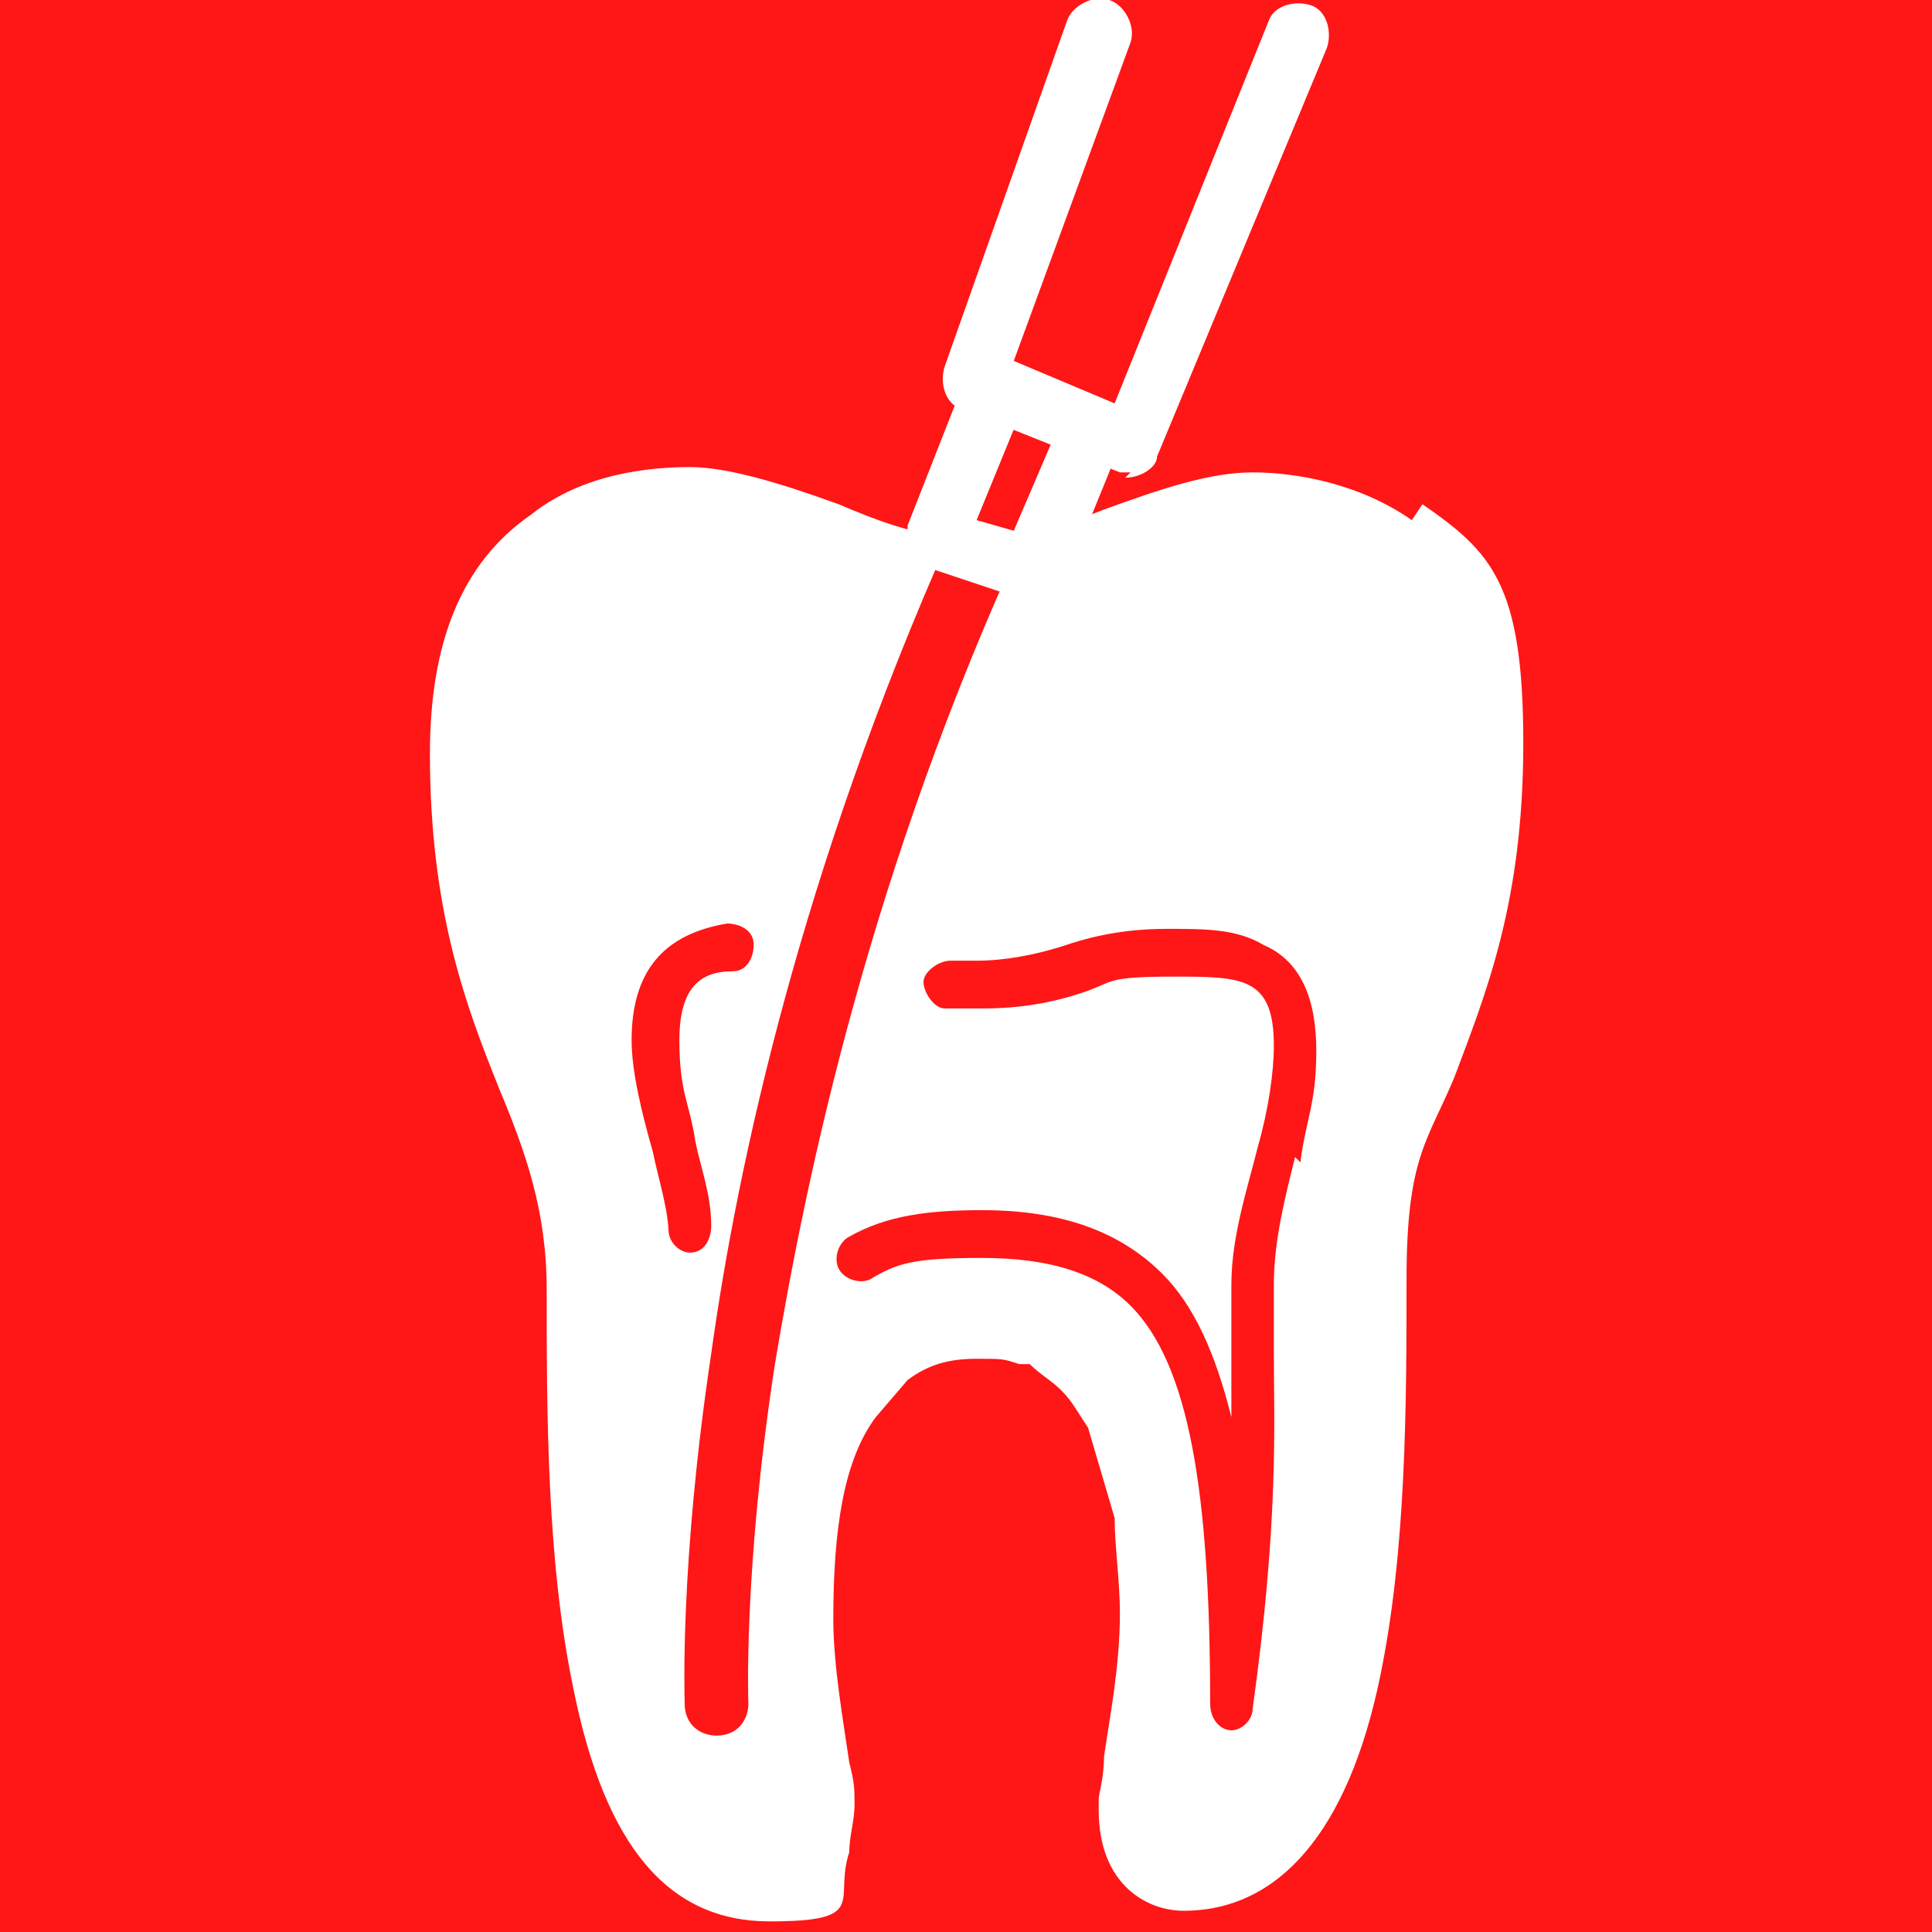 <?xml version="1.0" encoding="UTF-8"?>
<svg id="Layer_1" xmlns="http://www.w3.org/2000/svg" width="36.4" height="36.4" version="1.1" viewBox="0 0 36.4 36.4">
  <!-- Generator: Adobe Illustrator 29.4.0, SVG Export Plug-In . SVG Version: 2.1.0 Build 152)  -->
  <defs>
    <style>
      .st0 {
        fill: #ff1616;
      }

      .st1 {
        fill: #fff;
      }
    </style>
  </defs>
  <rect class="st0" x="0" y="-1.4" width="36.6" height="38.7"/>
  <g>
    <path class="st1" d="M26.6,9.8c-1-.7-2.2-.9-3-.9s-1.7.3-2.8.7c-.5.2-1.1.4-1.5.5,0,0,0,0,0,0-2.9,6.3-4.1,12-4.7,15.6-.6,3.9-.5,6.4-.5,6.4,0,.3-.2.6-.6.6,0,0,0,0,0,0-.3,0-.6-.2-.6-.6,0-.1-.1-2.6.5-6.6.5-3.6,1.7-9.1,4.5-15.4-.6,0-1.4-.3-2.1-.6-1.1-.4-2.1-.7-2.8-.7s-2,.1-3,.9c-1.3.9-1.9,2.4-1.9,4.5,0,3,.7,4.8,1.3,6.3.5,1.2.9,2.3.9,3.8,0,2.3,0,5.1.5,7.5.6,3,1.8,4.4,3.7,4.4s1.2-.4,1.5-1.3h0s0,0,0,0c0-.3.1-.6.1-.9s0-.4-.1-.8c-.1-.7-.3-1.8-.3-2.7,0-1.7.2-3,.8-3.8l.6-.7c.4-.3.8-.4,1.3-.4s.5,0,.8.1h.2c.2.2.4.3.6.5.2.2.3.4.5.7l.5,1.7c0,.5.1,1.2.1,1.8,0,1-.2,2-.3,2.7,0,.4-.1.7-.1.8s0,.1,0,.2h0s0,0,0,0c0,1.4.9,1.9,1.6,1.9,1.8,0,3.1-1.5,3.7-4.4.5-2.4.5-5.2.5-7.5s.4-2.6.9-3.8c.6-1.6,1.3-3.3,1.3-6.3s-.6-3.6-1.9-4.5ZM12.6,23.3c0-.5-.2-1.1-.3-1.6-.2-.7-.4-1.5-.4-2.1,0-1.3.6-2,1.8-2.2.2,0,.5.1.5.4,0,.2-.1.5-.4.5-.6,0-1,.3-1,1.3s.2,1.2.3,1.9c.1.5.3,1,.3,1.6,0,.2-.1.5-.4.5,0,0,0,0,0,0-.2,0-.4-.2-.4-.4ZM24.4,21.8c-.2.8-.4,1.6-.4,2.4,0,.4,0,.8,0,1.3,0,1.3.1,3.1-.4,6.7,0,.2-.2.4-.4.4s0,0,0,0c-.2,0-.4-.2-.4-.5,0-4-.4-6.4-1.5-7.5-.6-.6-1.5-.9-2.8-.9s-1.6.1-2.1.4c-.2.1-.5,0-.6-.2-.1-.2,0-.5.2-.6.7-.4,1.5-.5,2.5-.5,1.5,0,2.6.4,3.4,1.2.6.6,1,1.5,1.3,2.7,0-.4,0-.8,0-1.1,0-.5,0-1,0-1.4,0-.9.3-1.8.5-2.6.2-.7.3-1.4.3-1.9,0-1.3-.6-1.3-1.9-1.3s-1.1.1-1.7.3c-.6.2-1.2.3-1.9.3s-.4,0-.7,0c-.2,0-.4-.3-.4-.5,0-.2.3-.4.5-.4.2,0,.4,0,.5,0,.5,0,1.1-.1,1.7-.3.6-.2,1.2-.3,1.9-.3s1.3,0,1.8.3c.7.3,1,1,1,2s-.2,1.3-.3,2.1Z"/>
    <path class="st1" d="M21.3,8.9c0,0-.1,0-.2,0l-3-1.2c-.3-.1-.4-.5-.3-.8L20.1.4c.1-.3.5-.5.8-.4.3.1.5.5.4.8l-2.2,6,1.9.8L23.9.4c.1-.3.5-.4.8-.3.3.1.4.5.3.8l-3.2,7.7c0,.2-.3.4-.6.4Z"/>
    <path class="st1" d="M19.5,11.3c0,0-.1,0-.2,0l-1.8-.6c-.2,0-.3-.2-.4-.3,0-.1,0-.3,0-.5l1.1-2.8c.1-.3.5-.5.8-.3.3.1.5.5.3.8l-.9,2.2.7.2.9-2.1c.1-.3.5-.5.8-.3.3.1.5.5.3.8l-1.1,2.7c0,.2-.3.4-.6.4Z"/>
  </g>
</svg>